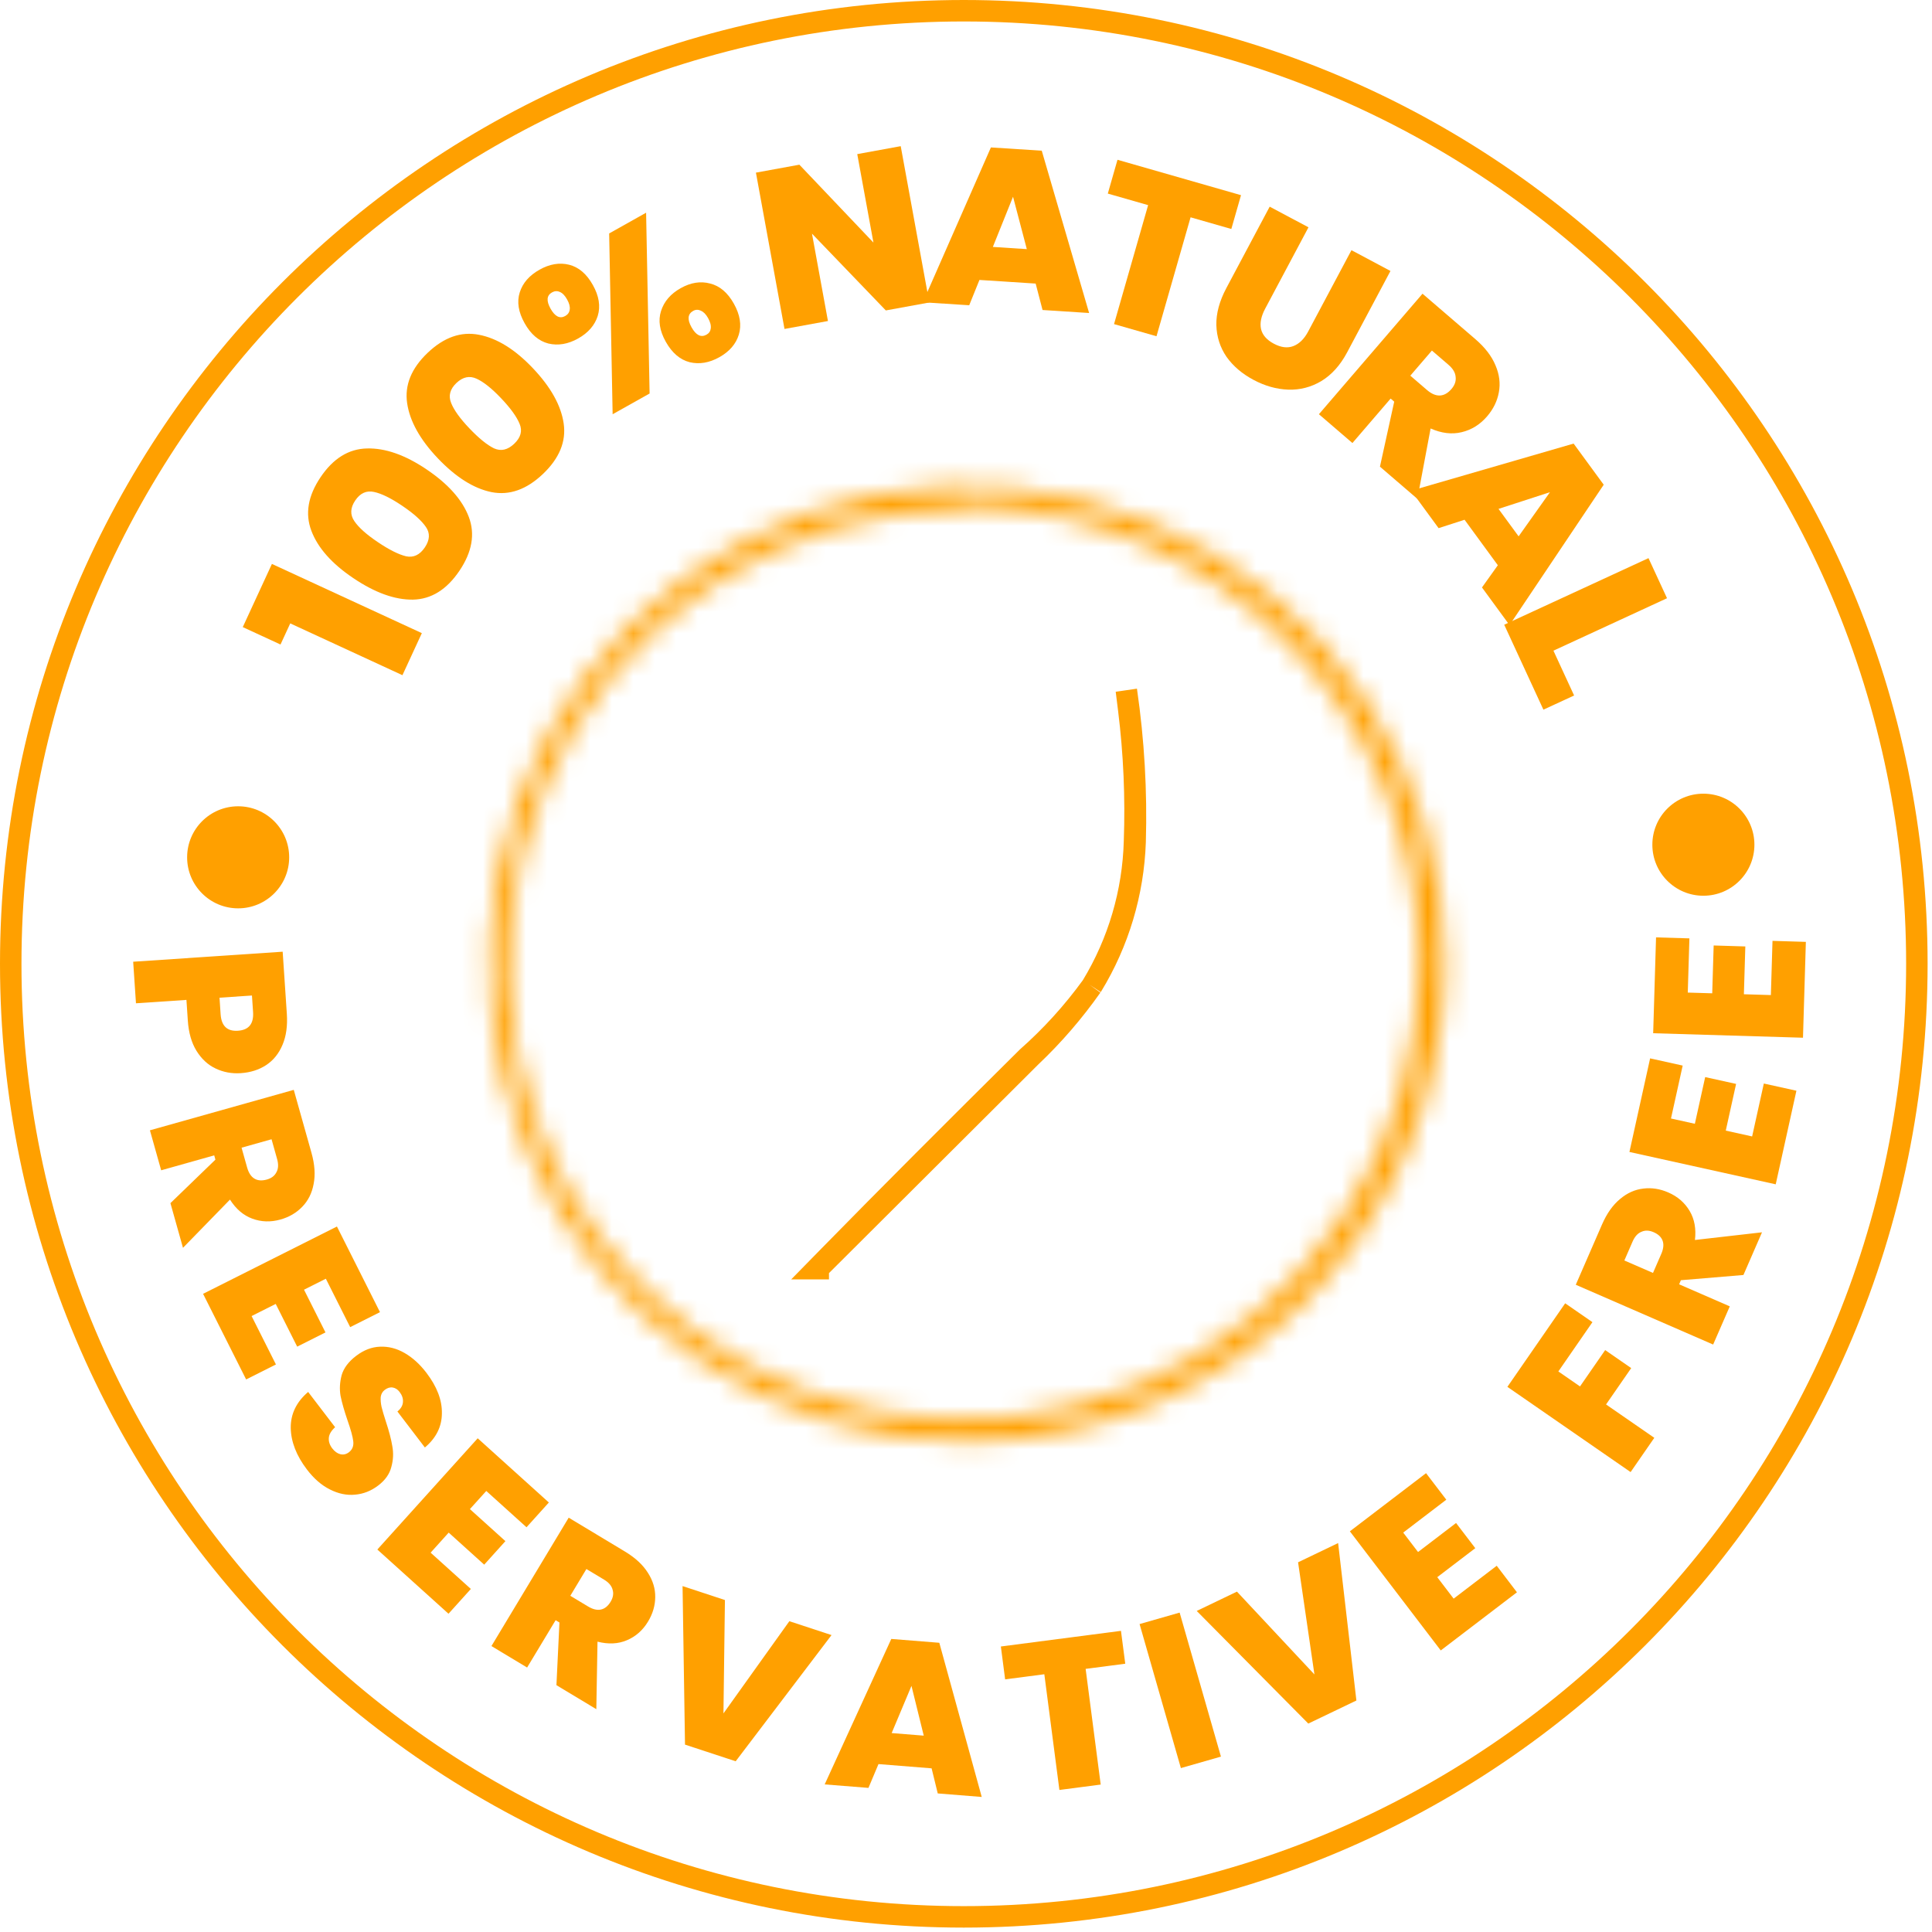 <svg xmlns="http://www.w3.org/2000/svg" fill="none" viewBox="0 0 90 90" height="90" width="90">
<g clip-path="url(#clip0_3573_343)">
<path stroke="#FFA000" d="M89.295 44.897C89.295 69.417 69.417 89.295 44.897 89.295C20.377 89.295 0.5 69.417 0.5 44.897C0.5 20.377 20.377 0.5 44.897 0.5C69.417 0.5 89.295 20.377 89.295 44.897Z"></path>
<mask fill="white" id="path-2-inside-1_3573_343">
<path d="M44.895 67.139C40.502 67.11 36.216 65.781 32.578 63.319C28.939 60.858 26.111 57.374 24.45 53.307C22.789 49.24 22.369 44.773 23.244 40.467C24.119 36.162 26.249 32.213 29.366 29.117C32.482 26.02 36.446 23.917 40.756 23.07C45.067 22.224 49.532 22.673 53.588 24.36C57.644 26.048 61.109 28.899 63.547 32.554C65.984 36.208 67.285 40.503 67.285 44.896C67.281 47.828 66.699 50.731 65.57 53.438C64.442 56.144 62.79 58.601 60.71 60.668C58.63 62.734 56.162 64.37 53.448 65.481C50.734 66.591 47.828 67.155 44.895 67.139ZM44.895 23.709C40.698 23.709 36.595 24.954 33.105 27.287C29.616 29.619 26.896 32.935 25.291 36.813C23.686 40.692 23.268 44.959 24.089 49.075C24.91 53.192 26.934 56.972 29.904 59.938C32.874 62.904 36.657 64.922 40.774 65.737C44.892 66.553 49.158 66.129 53.035 64.518C56.911 62.908 60.222 60.184 62.55 56.691C64.878 53.198 66.117 49.093 66.112 44.896C66.123 42.102 65.583 39.334 64.522 36.75C63.461 34.166 61.9 31.817 59.929 29.837C57.957 27.858 55.615 26.287 53.035 25.215C50.455 24.143 47.689 23.592 44.895 23.592V23.709Z"></path>
</mask>
<path mask="url(#path-2-inside-1_3573_343)" fill="#FFA000" d="M44.895 67.139L44.886 68.639L44.887 68.639L44.895 67.139ZM67.285 44.896L68.785 44.898L68.785 44.896L67.285 44.896ZM44.895 23.709L44.895 25.209L46.395 25.209V23.709H44.895ZM66.112 44.896L64.612 44.89L64.612 44.898L66.112 44.896ZM44.895 23.592L44.895 22.092L43.395 22.092V23.592H44.895ZM44.905 65.639C40.809 65.612 36.812 64.373 33.418 62.077L31.737 64.562C35.621 67.19 40.196 68.608 44.886 68.639L44.905 65.639ZM33.418 62.077C30.025 59.782 27.388 56.532 25.839 52.74L23.061 53.874C24.835 58.215 27.854 61.934 31.737 64.562L33.418 62.077ZM25.839 52.74C24.29 48.947 23.898 44.781 24.714 40.766L21.774 40.169C20.841 44.764 21.288 49.533 23.061 53.874L25.839 52.74ZM24.714 40.766C25.53 36.751 27.516 33.068 30.423 30.181L28.308 28.052C24.982 31.357 22.708 35.573 21.774 40.169L24.714 40.766ZM30.423 30.181C33.329 27.293 37.025 25.331 41.045 24.542L40.467 21.598C35.866 22.502 31.635 24.748 28.308 28.052L30.423 30.181ZM41.045 24.542C45.065 23.753 49.229 24.171 53.011 25.745L54.164 22.976C49.835 21.174 45.069 20.695 40.467 21.598L41.045 24.542ZM53.011 25.745C56.794 27.319 60.025 29.978 62.299 33.386L64.794 31.721C62.192 27.82 58.493 24.777 54.164 22.976L53.011 25.745ZM62.299 33.386C64.572 36.794 65.785 40.799 65.785 44.896L68.785 44.896C68.785 40.207 67.397 35.623 64.794 31.721L62.299 33.386ZM65.785 44.894C65.782 47.629 65.238 50.336 64.186 52.86L66.955 54.015C68.159 51.126 68.781 48.028 68.785 44.898L65.785 44.894ZM64.186 52.86C63.133 55.385 61.593 57.676 59.653 59.604L61.767 61.732C63.987 59.526 65.75 56.904 66.955 54.015L64.186 52.86ZM59.653 59.604C57.713 61.531 55.411 63.056 52.88 64.092L54.016 66.869C56.913 65.683 59.547 63.938 61.767 61.732L59.653 59.604ZM52.88 64.092C50.349 65.128 47.638 65.654 44.903 65.639L44.887 68.639C48.017 68.656 51.119 68.054 54.016 66.869L52.88 64.092ZM44.895 22.209C40.401 22.209 36.008 23.542 32.272 26.04L33.939 28.534C37.182 26.366 40.995 25.209 44.895 25.209L44.895 22.209ZM32.272 26.04C28.535 28.537 25.624 32.087 23.905 36.24L26.677 37.387C28.169 33.782 30.696 30.702 33.939 28.534L32.272 26.04ZM23.905 36.24C22.187 40.392 21.739 44.961 22.618 49.369L25.56 48.782C24.797 44.957 25.186 40.991 26.677 37.387L23.905 36.24ZM22.618 49.369C23.497 53.776 25.664 57.824 28.844 60.999L30.964 58.877C28.203 56.12 26.323 52.607 25.56 48.782L22.618 49.369ZM28.844 60.999C32.024 64.175 36.074 66.336 40.483 67.209L41.066 64.266C37.239 63.508 33.724 61.633 30.964 58.877L28.844 60.999ZM40.483 67.209C44.892 68.082 49.46 67.628 53.61 65.903L52.459 63.133C48.857 64.629 44.892 65.024 41.066 64.266L40.483 67.209ZM53.61 65.903C57.761 64.179 61.306 61.263 63.798 57.523L61.302 55.859C59.139 59.105 56.062 61.636 52.459 63.133L53.61 65.903ZM63.798 57.523C66.291 53.783 67.618 49.388 67.612 44.894L64.612 44.898C64.617 48.799 63.465 52.613 61.302 55.859L63.798 57.523ZM67.612 44.902C67.624 41.911 67.046 38.947 65.909 36.18L63.134 37.32C64.12 39.721 64.622 42.294 64.612 44.89L67.612 44.902ZM65.909 36.18C64.773 33.413 63.102 30.898 60.992 28.779L58.866 30.895C60.698 32.735 62.148 34.918 63.134 37.32L65.909 36.18ZM60.992 28.779C58.881 26.659 56.373 24.977 53.61 23.83L52.459 26.601C54.857 27.596 57.034 29.056 58.866 30.895L60.992 28.779ZM53.61 23.83C50.848 22.683 47.886 22.092 44.895 22.092L44.895 25.092C47.491 25.092 50.062 25.605 52.459 26.601L53.61 23.83ZM43.395 23.592V23.709H46.395V23.592H43.395Z"></path>
<path fill="#FFA000" d="M13.067 30.024L11.309 29.213L12.667 26.27L19.651 29.494L18.747 31.453L13.521 29.04L13.067 30.024Z"></path>
<path fill="#FFA000" d="M16.455 26.929C15.455 26.255 14.805 25.521 14.505 24.726C14.204 23.931 14.347 23.098 14.935 22.227C15.523 21.355 16.242 20.91 17.092 20.891C17.945 20.867 18.872 21.192 19.871 21.866C20.882 22.548 21.538 23.287 21.839 24.081C22.139 24.876 21.994 25.712 21.402 26.589C20.81 27.467 20.089 27.915 19.24 27.933C18.394 27.946 17.466 27.611 16.455 26.929ZM18.73 23.557C18.207 23.204 17.772 22.991 17.425 22.917C17.071 22.839 16.779 22.971 16.548 23.314C16.316 23.657 16.303 23.978 16.507 24.276C16.706 24.571 17.067 24.895 17.59 25.247C18.124 25.608 18.566 25.83 18.916 25.914C19.263 25.988 19.554 25.85 19.79 25.502C20.025 25.153 20.041 24.834 19.839 24.546C19.634 24.247 19.265 23.917 18.73 23.557Z"></path>
<path fill="#FFA000" d="M20.395 21.349C19.565 20.476 19.089 19.62 18.966 18.781C18.843 17.941 19.162 17.159 19.922 16.435C20.683 15.711 21.479 15.431 22.312 15.595C23.15 15.755 23.984 16.27 24.814 17.142C25.654 18.024 26.135 18.885 26.258 19.725C26.381 20.565 26.059 21.349 25.294 22.078C24.528 22.807 23.729 23.089 22.896 22.925C22.069 22.756 21.235 22.231 20.395 21.349ZM23.338 18.547C22.904 18.09 22.525 17.789 22.202 17.642C21.874 17.491 21.561 17.557 21.261 17.842C20.962 18.127 20.88 18.437 21.016 18.772C21.146 19.102 21.429 19.495 21.863 19.951C22.307 20.418 22.691 20.729 23.014 20.886C23.337 21.032 23.65 20.961 23.955 20.671C24.259 20.381 24.343 20.074 24.207 19.749C24.072 19.414 23.782 19.013 23.338 18.547Z"></path>
<path fill="#FFA000" d="M24.44 15.059C24.148 14.54 24.072 14.061 24.211 13.622C24.35 13.183 24.657 12.83 25.134 12.563C25.604 12.299 26.062 12.222 26.509 12.332C26.957 12.443 27.326 12.757 27.617 13.276C27.905 13.789 27.981 14.268 27.846 14.713C27.707 15.152 27.402 15.504 26.932 15.768C26.462 16.031 26 16.11 25.547 16.003C25.096 15.887 24.727 15.572 24.44 15.059ZM30.098 9.909L30.261 18.331L28.539 19.297L28.377 10.875L30.098 9.909ZM25.715 13.621C25.465 13.761 25.443 14.015 25.648 14.381C25.854 14.747 26.082 14.86 26.332 14.72C26.454 14.651 26.523 14.552 26.539 14.423C26.561 14.29 26.52 14.133 26.417 13.949C26.315 13.766 26.201 13.649 26.076 13.599C25.958 13.545 25.837 13.552 25.715 13.621ZM31.015 15.921C30.727 15.408 30.653 14.932 30.792 14.493C30.933 14.044 31.239 13.688 31.709 13.424C32.179 13.16 32.637 13.088 33.081 13.208C33.528 13.318 33.896 13.63 34.184 14.143C34.475 14.661 34.553 15.143 34.417 15.589C34.284 16.024 33.983 16.374 33.513 16.638C33.043 16.902 32.581 16.98 32.128 16.873C31.677 16.757 31.306 16.439 31.015 15.921ZM32.291 14.482C32.035 14.626 32.009 14.881 32.215 15.247C32.424 15.62 32.656 15.734 32.913 15.59C33.029 15.525 33.095 15.428 33.11 15.299C33.129 15.16 33.087 14.999 32.984 14.816C32.885 14.639 32.773 14.525 32.648 14.475C32.526 14.415 32.407 14.417 32.291 14.482Z"></path>
<path fill="#FFA000" d="M43.29 14.091L41.265 14.461L37.825 10.884L38.569 14.954L36.545 15.324L35.214 8.042L37.238 7.672L40.688 11.3L39.934 7.179L41.959 6.809L43.29 14.091Z"></path>
<path fill="#FFA000" d="M48.245 13.21L45.626 13.041L45.15 14.22L42.991 14.081L46.16 6.868L48.529 7.02L50.735 14.581L48.566 14.441L48.245 13.21ZM47.833 11.605L47.191 9.165L46.251 11.503L47.833 11.605Z"></path>
<path fill="#FFA000" d="M57.811 9.092L57.36 10.667L55.462 10.123L53.874 15.664L51.896 15.098L53.484 9.556L51.606 9.018L52.057 7.443L57.811 9.092Z"></path>
<path fill="#FFA000" d="M60.954 10.589L58.936 14.38C58.749 14.732 58.684 15.047 58.743 15.324C58.808 15.605 59.007 15.834 59.341 16.011C59.675 16.189 59.976 16.226 60.245 16.124C60.523 16.018 60.754 15.792 60.938 15.446L62.956 11.655L64.773 12.623L62.755 16.413C62.436 17.013 62.036 17.458 61.556 17.75C61.079 18.035 60.563 18.169 60.01 18.151C59.465 18.131 58.927 17.98 58.396 17.697C57.864 17.414 57.445 17.056 57.136 16.622C56.837 16.185 56.679 15.693 56.662 15.144C56.651 14.599 56.807 14.024 57.129 13.418L59.147 9.627L60.954 10.589Z"></path>
<path fill="#FFA000" d="M64.283 21.739L64.948 18.711L64.781 18.567L63.001 20.638L61.44 19.296L66.266 13.682L68.726 15.797C69.177 16.185 69.491 16.593 69.667 17.022C69.848 17.445 69.9 17.863 69.822 18.276C69.748 18.683 69.566 19.057 69.273 19.397C68.945 19.779 68.549 20.025 68.086 20.134C67.632 20.243 67.151 20.185 66.643 19.96L66.027 23.238L64.283 21.739ZM65.698 17.5L66.47 18.164C66.682 18.347 66.885 18.433 67.078 18.424C67.271 18.414 67.449 18.314 67.614 18.122C67.769 17.942 67.834 17.753 67.809 17.557C67.794 17.359 67.683 17.172 67.476 16.994L66.704 16.33L65.698 17.5Z"></path>
<path fill="#FFA000" d="M69.775 26.331L68.225 24.212L67.015 24.603L65.738 22.858L73.305 20.664L74.707 22.58L70.32 29.12L69.036 27.366L69.775 26.331ZM70.743 24.985L72.203 22.928L69.806 23.706L70.743 24.985Z"></path>
<path fill="#FFA000" d="M72.365 30.311L73.328 32.399L71.898 33.059L70.072 29.102L76.793 26L77.656 27.868L72.365 30.311Z"></path>
<path fill="#FFA000" d="M11.215 49.992C10.794 50.02 10.402 49.947 10.04 49.773C9.684 49.605 9.388 49.33 9.151 48.949C8.921 48.574 8.787 48.104 8.749 47.538L8.685 46.579L6.334 46.737L6.204 44.801L13.168 44.334L13.362 47.229C13.399 47.788 13.332 48.269 13.161 48.671C12.99 49.079 12.736 49.394 12.4 49.615C12.065 49.836 11.669 49.961 11.215 49.992ZM10.277 47.247C10.314 47.793 10.582 48.05 11.083 48.016C11.59 47.982 11.825 47.692 11.789 47.145L11.737 46.375L10.226 46.476L10.277 47.247Z"></path>
<path fill="#FFA000" d="M7.939 56.047L10.035 54.021L9.979 53.822L7.508 54.517L6.984 52.654L13.685 50.77L14.511 53.706C14.662 54.245 14.695 54.728 14.61 55.155C14.532 55.581 14.354 55.935 14.079 56.217C13.809 56.498 13.471 56.696 13.066 56.81C12.61 56.938 12.172 56.925 11.752 56.769C11.34 56.618 10.994 56.323 10.713 55.882L8.524 58.128L7.939 56.047ZM11.253 53.464L11.512 54.386C11.583 54.639 11.697 54.812 11.853 54.905C12.009 54.998 12.201 55.012 12.429 54.948C12.645 54.887 12.794 54.774 12.877 54.607C12.968 54.444 12.979 54.24 12.909 53.993L12.65 53.071L11.253 53.464Z"></path>
<path fill="#FFA000" d="M15.179 59.568L14.162 60.079L15.162 62.069L13.844 62.732L12.844 60.742L11.72 61.307L12.854 63.562L11.466 64.26L9.46 60.271L15.696 57.136L17.701 61.125L16.313 61.823L15.179 59.568Z"></path>
<path fill="#FFA000" d="M14.3 68.458C13.808 67.812 13.556 67.166 13.544 66.52C13.537 65.869 13.807 65.309 14.355 64.842L15.611 66.486C15.428 66.65 15.331 66.816 15.318 66.984C15.305 67.152 15.358 67.314 15.478 67.472C15.586 67.613 15.709 67.703 15.845 67.74C15.99 67.778 16.126 67.749 16.252 67.653C16.415 67.529 16.483 67.357 16.456 67.137C16.429 66.916 16.34 66.594 16.19 66.169C16.035 65.715 15.926 65.333 15.864 65.023C15.811 64.715 15.828 64.394 15.915 64.062C16.011 63.731 16.235 63.432 16.587 63.164C16.944 62.891 17.316 62.748 17.704 62.734C18.097 62.717 18.479 62.815 18.851 63.03C19.222 63.245 19.56 63.551 19.864 63.95C20.357 64.595 20.597 65.226 20.585 65.841C20.582 66.457 20.318 66.987 19.793 67.43L18.513 65.753C18.677 65.62 18.763 65.471 18.771 65.308C18.783 65.149 18.731 64.994 18.614 64.842C18.526 64.726 18.42 64.658 18.296 64.636C18.172 64.615 18.047 64.652 17.921 64.748C17.816 64.829 17.754 64.938 17.735 65.077C17.726 65.217 17.738 65.369 17.773 65.534C17.812 65.694 17.88 65.925 17.977 66.225C18.124 66.669 18.224 67.049 18.275 67.367C18.336 67.686 18.321 68.009 18.23 68.336C18.148 68.664 17.945 68.952 17.619 69.2C17.289 69.452 16.928 69.595 16.538 69.627C16.151 69.665 15.762 69.584 15.37 69.385C14.981 69.192 14.625 68.883 14.3 68.458Z"></path>
<path fill="#FFA000" d="M22.653 69.455L21.89 70.3L23.544 71.792L22.556 72.888L20.902 71.395L20.06 72.329L21.934 74.02L20.893 75.174L17.578 72.183L22.253 67.001L25.568 69.992L24.527 71.146L22.653 69.455Z"></path>
<path fill="#FFA000" d="M25.921 78.502L26.061 75.582L25.883 75.475L24.555 77.68L22.893 76.68L26.492 70.699L29.113 72.277C29.593 72.566 29.95 72.896 30.181 73.266C30.416 73.631 30.53 74.012 30.523 74.408C30.519 74.798 30.408 75.174 30.19 75.536C29.945 75.944 29.616 76.235 29.202 76.409C28.798 76.582 28.342 76.604 27.834 76.475L27.779 79.62L25.921 78.502ZM26.567 74.338L27.39 74.833C27.616 74.969 27.818 75.018 27.995 74.978C28.173 74.939 28.323 74.817 28.446 74.614C28.561 74.422 28.592 74.236 28.538 74.057C28.493 73.876 28.36 73.719 28.14 73.586L27.317 73.091L26.567 74.338Z"></path>
<path fill="#FFA000" d="M38.736 76.168L34.271 82.047L31.91 81.271L31.796 73.886L33.77 74.536L33.701 79.817L36.771 75.522L38.736 76.168Z"></path>
<path fill="#FFA000" d="M43.398 82.376L40.923 82.178L40.456 83.287L38.417 83.124L41.52 76.348L43.757 76.527L45.733 83.709L43.684 83.545L43.398 82.376ZM43.032 80.853L42.46 78.535L41.537 80.733L43.032 80.853Z"></path>
<path fill="#FFA000" d="M52.219 75.971L52.419 77.502L50.573 77.743L51.275 83.132L49.351 83.383L48.649 77.993L46.823 78.231L46.624 76.7L52.219 75.971Z"></path>
<path fill="#FFA000" d="M54.952 75.121L56.876 81.83L55.01 82.364L53.086 75.655L54.952 75.121Z"></path>
<path fill="#FFA000" d="M62.335 71.882L63.186 79.216L60.946 80.291L55.748 75.044L57.622 74.144L61.231 78.002L60.469 72.778L62.335 71.882Z"></path>
<path fill="#FFA000" d="M65.367 71.394L66.058 72.299L67.829 70.947L68.724 72.12L66.953 73.471L67.716 74.471L69.723 72.939L70.665 74.175L67.116 76.884L62.882 71.335L66.431 68.626L67.374 69.862L65.367 71.394Z"></path>
<path fill="#FFA000" d="M72.912 60.713L74.182 61.591L72.594 63.887L73.603 64.585L74.775 62.892L75.988 63.731L74.816 65.425L77.064 66.979L75.96 68.575L70.22 64.605L72.912 60.713Z"></path>
<path fill="#FFA000" d="M81.216 59.394L78.303 59.637L78.22 59.828L80.58 60.855L79.805 62.634L73.406 59.849L74.627 57.044C74.85 56.53 75.131 56.133 75.468 55.855C75.799 55.575 76.161 55.412 76.555 55.368C76.942 55.32 77.33 55.381 77.717 55.55C78.153 55.739 78.484 56.028 78.712 56.414C78.936 56.793 79.018 57.242 78.957 57.763L82.081 57.406L81.216 59.394ZM77.003 59.298L77.386 58.418C77.492 58.176 77.513 57.969 77.451 57.798C77.389 57.627 77.249 57.494 77.031 57.4C76.825 57.31 76.637 57.304 76.467 57.381C76.293 57.449 76.155 57.601 76.052 57.837L75.669 58.718L77.003 59.298Z"></path>
<path fill="#FFA000" d="M77.841 52.104L78.953 52.35L79.434 50.175L80.874 50.493L80.393 52.668L81.621 52.94L82.166 50.475L83.684 50.81L82.72 55.17L75.905 53.663L76.869 49.303L78.386 49.639L77.841 52.104Z"></path>
<path fill="#FFA000" d="M78.623 46.238L79.762 46.272L79.829 44.044L81.304 44.089L81.237 46.316L82.494 46.354L82.57 43.829L84.124 43.876L83.99 48.341L77.011 48.132L77.145 43.667L78.699 43.713L78.623 46.238Z"></path>
<path fill="#FFA000" d="M79.35 41.727C80.662 41.727 81.727 40.662 81.727 39.35C81.727 38.037 80.662 36.973 79.35 36.973C78.037 36.973 76.973 38.037 76.973 39.35C76.973 40.662 78.037 41.727 79.35 41.727Z"></path>
<path fill="#FFA000" d="M11.094 42.314C12.406 42.314 13.471 41.25 13.471 39.938C13.471 38.625 12.406 37.56 11.094 37.56C9.781 37.56 8.717 38.625 8.717 39.938C8.717 41.25 9.781 42.314 11.094 42.314Z"></path>
<path stroke-miterlimit="10" stroke="#FFA000" d="M52.47 32.163L52.47 32.163L52.471 32.169L52.472 32.176C52.811 34.508 52.947 36.864 52.878 39.219C52.796 41.587 52.107 43.893 50.875 45.916C50.871 45.922 50.866 45.929 50.862 45.935L50.871 45.921C52.103 43.888 52.785 41.569 52.85 39.192C52.924 37.148 52.835 35.1 52.583 33.07L52.47 32.163ZM50.848 45.955L50.851 45.951C50.017 47.136 49.068 48.235 48.016 49.231L48.016 49.231L48.007 49.24L38.117 59.099L38.117 59.1H38.046L38.622 58.512C41.405 55.671 44.451 52.625 47.85 49.255C48.967 48.268 49.972 47.161 50.848 45.955Z"></path>
</g>
<defs>
<clipPath id="clip0_3573_343">
<rect fill="white" height="90" width="90"></rect>
</clipPath>
</defs>
</svg>
